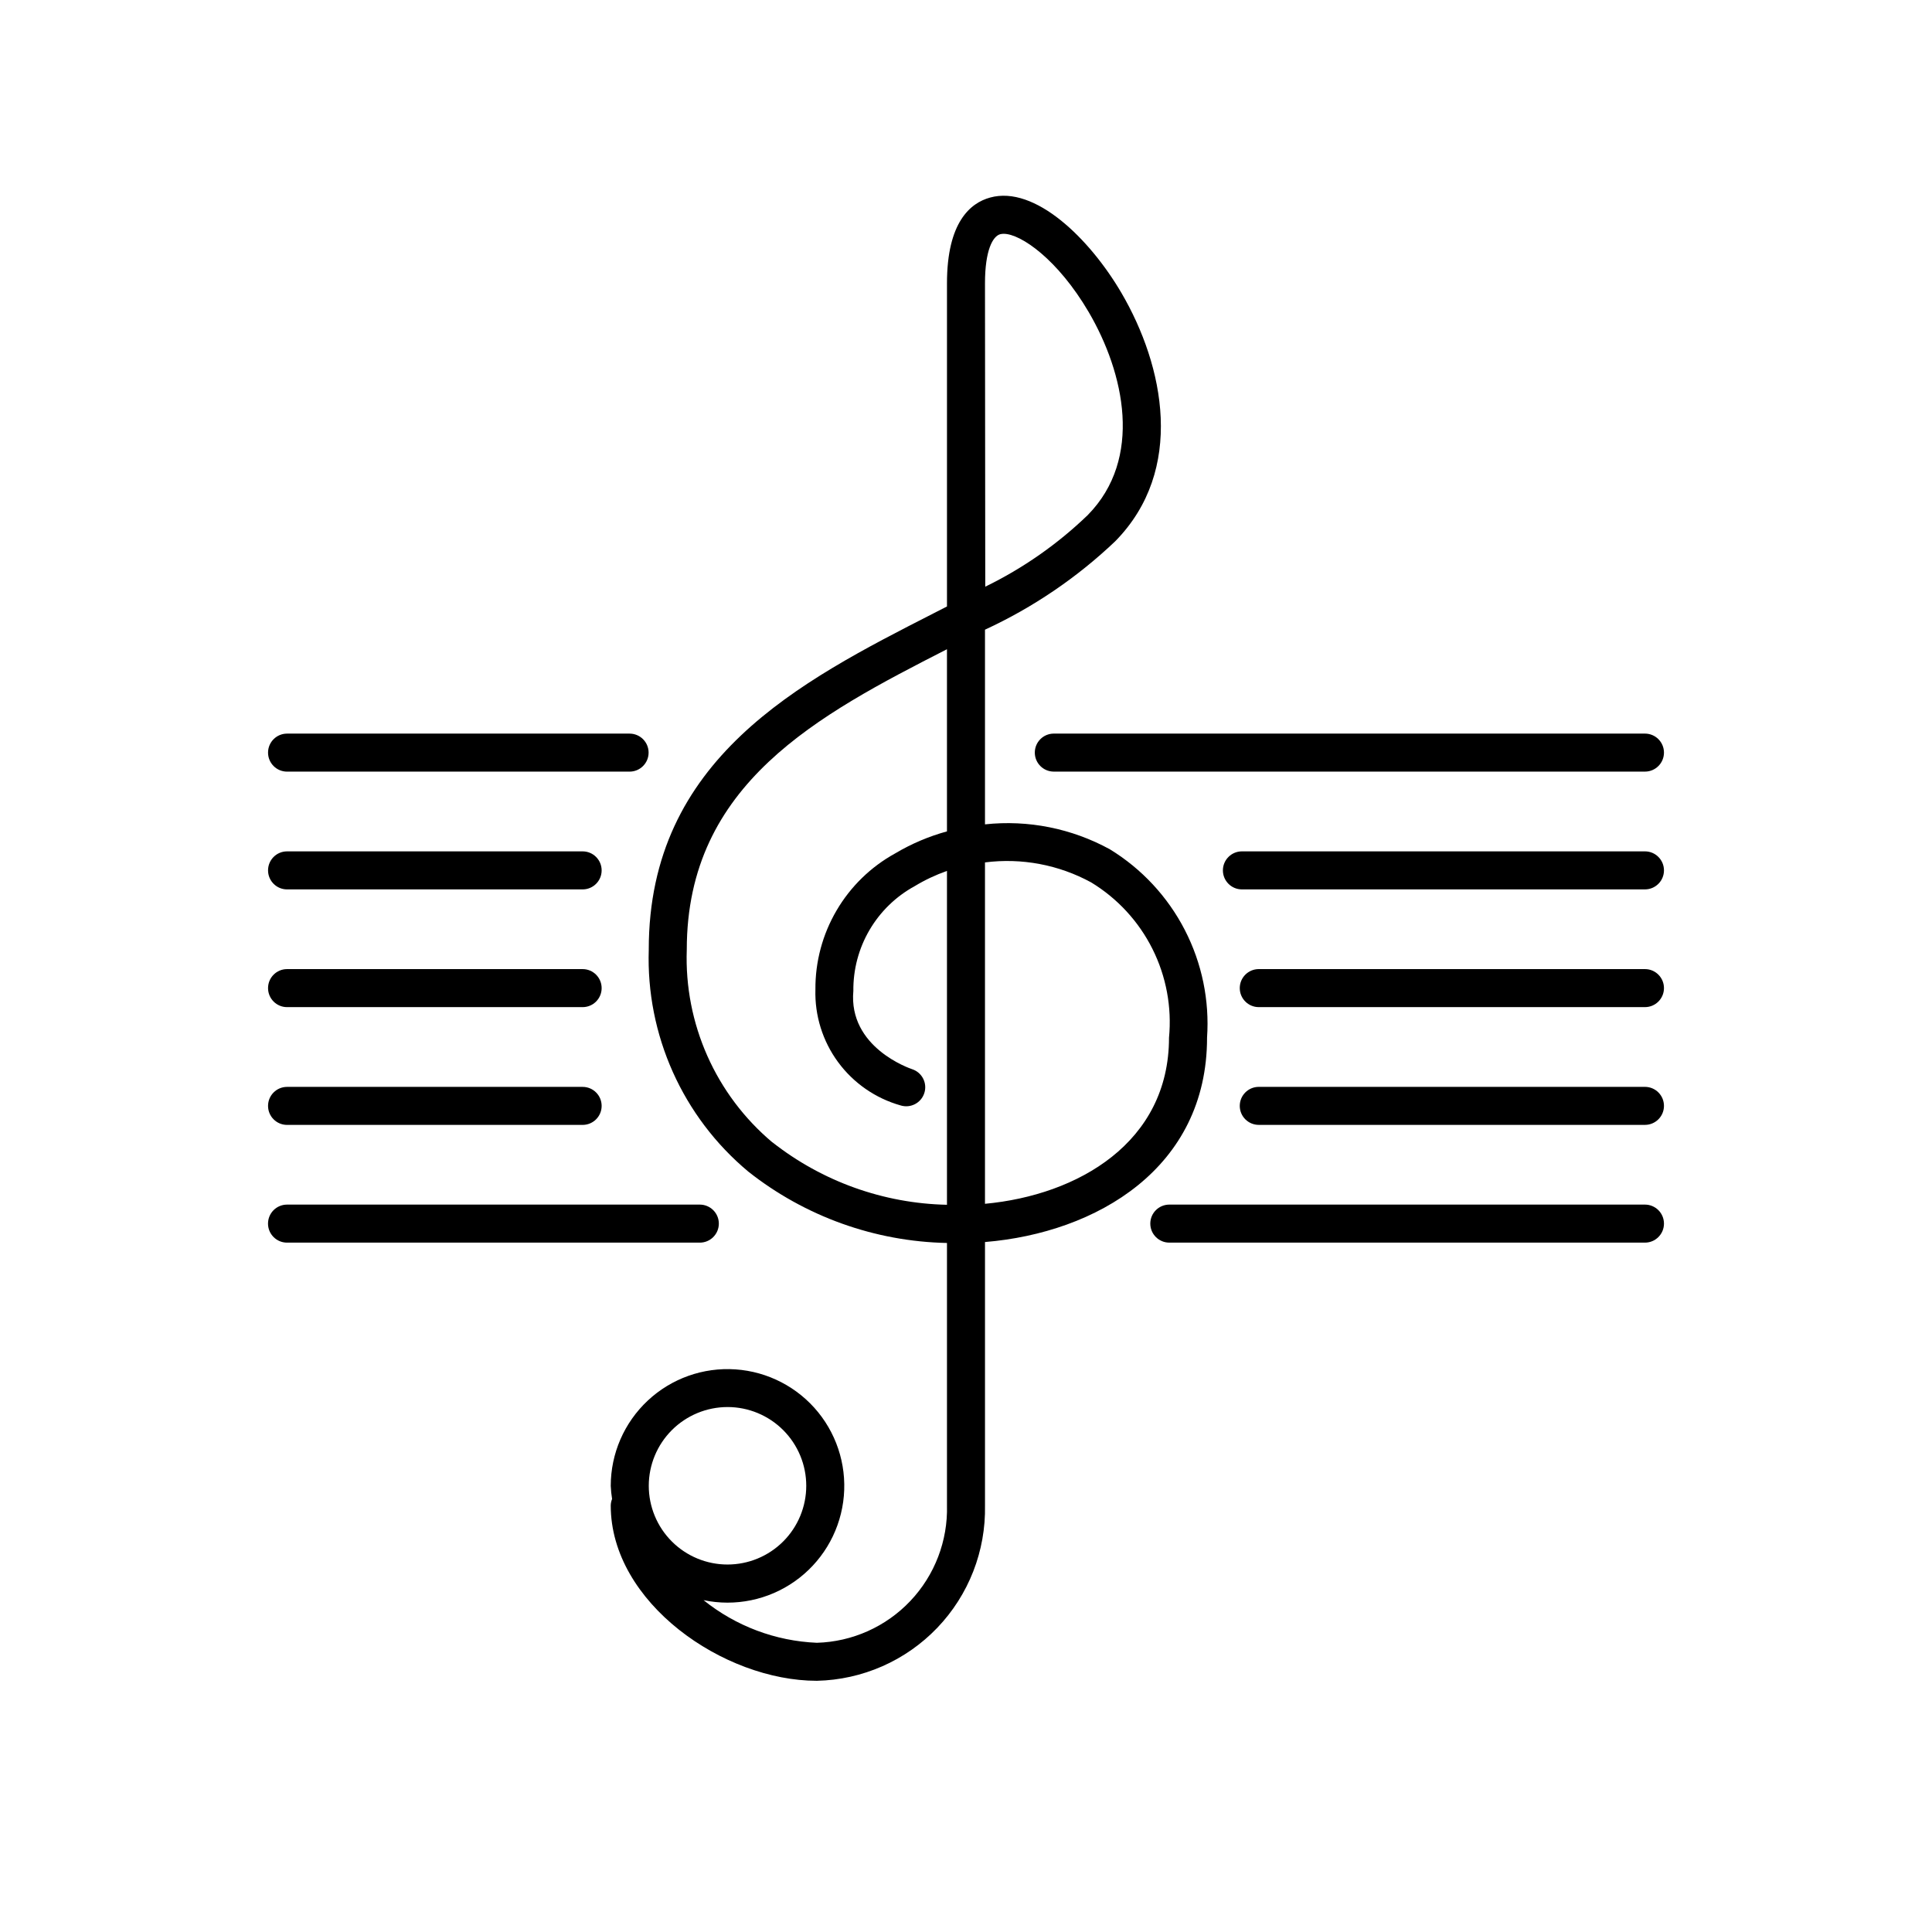 <?xml version="1.0" encoding="UTF-8"?>
<!-- Uploaded to: ICON Repo, www.iconrepo.com, Generator: ICON Repo Mixer Tools -->
<svg fill="#000000" width="800px" height="800px" version="1.1" viewBox="144 144 512 512" xmlns="http://www.w3.org/2000/svg">
 <g>
  <path d="m463.88 419.01c0.684-9.879-1.355-19.758-5.891-28.559-4.539-8.805-11.402-16.195-19.844-21.367-10.102-5.543-21.656-7.856-33.113-6.621v-51.59c12.723-5.875 24.395-13.797 34.543-23.457 18.539-18.895 12.988-46.352 1.602-65.816-8.445-14.41-22.922-28.516-34.773-25.25-5.219 1.422-11.445 6.508-11.445 22.723v85.648l-3.68 1.883c-35.316 18.027-75.352 38.461-75.352 89.012h0.004c-0.754 22.637 8.973 44.355 26.367 58.863 15.02 11.887 33.512 18.531 52.66 18.922v69.527c0.25 9.398-3.242 18.516-9.707 25.344-6.465 6.828-15.375 10.816-24.773 11.082-10.961-0.457-21.484-4.418-30.027-11.297 8.395 1.762 17.145-0.043 24.156-4.981 7.016-4.938 11.664-12.562 12.844-21.059 1.176-8.496-1.227-17.098-6.633-23.758-5.41-6.656-13.34-10.77-21.895-11.359-8.559-0.59-16.977 2.398-23.242 8.254-6.269 5.856-9.828 14.047-9.828 22.625 0.051 1.16 0.168 2.316 0.355 3.465-0.223 0.555-0.344 1.145-0.355 1.742 0 25.723 29.887 46.441 54.621 46.441h0.004c12.07-0.266 23.539-5.312 31.895-14.027 8.355-8.719 12.906-20.391 12.66-32.465v-69.785c29.594-2.43 58.848-19.609 58.848-54.141zm-58.848-199.94c0-8.777 2.074-12.465 4.031-13 0.305-0.074 0.617-0.109 0.926-0.109 4.543 0 14.34 6.793 22.52 20.727 9.492 16.223 14.449 38.832-0.203 53.766h0.004c-8.016 7.731-17.195 14.148-27.207 19.023zm-68.223 297.81c5.531 0.004 10.84 2.203 14.75 6.117s6.109 9.223 6.106 14.758c0 5.531-2.199 10.84-6.113 14.75-3.914 3.914-9.223 6.109-14.758 6.109s-10.84-2.199-14.754-6.113c-3.91-3.914-6.109-9.219-6.109-14.754 0.004-5.535 2.207-10.84 6.121-14.754 3.914-3.91 9.223-6.109 14.758-6.113zm11.898-70.129c-15.031-12.629-23.406-31.48-22.703-51.098 0-43.992 34.895-62.191 68.953-79.602v48.273c-4.809 1.32-9.418 3.277-13.703 5.824-6.453 3.547-11.828 8.773-15.551 15.129-3.727 6.352-5.664 13.59-5.609 20.953-0.199 6.902 1.914 13.672 6 19.234 4.09 5.562 9.918 9.602 16.559 11.48 2.637 0.824 5.445-0.625 6.297-3.254 0.855-2.625-0.566-5.449-3.184-6.328-0.684-0.23-16.977-5.785-15.617-20.777-0.059-5.668 1.422-11.242 4.285-16.129 2.867-4.891 7.004-8.906 11.977-11.621 2.703-1.637 5.566-2.984 8.547-4.031v88.48-0.004c-16.805-0.355-33.035-6.168-46.25-16.555zm56.324 16.293v-90.496c9.707-1.242 19.555 0.613 28.145 5.301 6.957 4.231 12.586 10.332 16.23 17.613 3.648 7.281 5.172 15.441 4.394 23.547 0 27.73-24.07 41.715-48.77 44.012z"/>
  <path d="m579.93 432.03h-102.34c-2.785 0-5.039 2.254-5.039 5.039 0 2.781 2.254 5.035 5.039 5.035h102.34c2.781 0 5.039-2.254 5.039-5.035 0-2.785-2.258-5.039-5.039-5.039z"/>
  <path d="m579.93 463.23h-126.05c-2.781 0-5.039 2.254-5.039 5.039 0 2.781 2.258 5.039 5.039 5.039h126.05c2.781 0 5.039-2.258 5.039-5.039 0-2.785-2.258-5.039-5.039-5.039z"/>
  <path d="m579.93 369.62h-106.81c-2.781 0-5.039 2.258-5.039 5.039s2.258 5.039 5.039 5.039h106.81c2.781 0 5.039-2.258 5.039-5.039s-2.258-5.039-5.039-5.039z"/>
  <path d="m579.93 338.41h-156.66c-2.781 0-5.035 2.254-5.035 5.035 0 2.785 2.254 5.039 5.035 5.039h156.66c2.781 0 5.039-2.254 5.039-5.039 0-2.781-2.258-5.035-5.039-5.035z"/>
  <path d="m579.93 400.82h-102.34c-2.785 0-5.039 2.258-5.039 5.039s2.254 5.039 5.039 5.039h102.34c2.781 0 5.039-2.258 5.039-5.039s-2.258-5.039-5.039-5.039z"/>
  <path d="m220.07 442.11h78.332c2.785 0 5.039-2.254 5.039-5.035 0-2.785-2.254-5.039-5.039-5.039h-78.332c-2.781 0-5.035 2.254-5.035 5.039 0 2.781 2.254 5.035 5.035 5.035z"/>
  <path d="m334.5 468.27c0-1.336-0.531-2.617-1.477-3.562-0.945-0.945-2.227-1.477-3.562-1.477h-109.4c-2.781 0-5.035 2.254-5.035 5.039 0 2.781 2.254 5.039 5.035 5.039h109.4c1.336 0 2.617-0.531 3.562-1.477 0.945-0.945 1.477-2.227 1.477-3.562z"/>
  <path d="m220.07 379.7h78.332c2.785 0 5.039-2.258 5.039-5.039s-2.254-5.039-5.039-5.039h-78.332c-2.781 0-5.035 2.258-5.035 5.039s2.254 5.039 5.035 5.039z"/>
  <path d="m220.07 348.49h90.777c2.781 0 5.039-2.254 5.039-5.039 0-2.781-2.258-5.035-5.039-5.035h-90.777c-2.781 0-5.035 2.254-5.035 5.035 0 2.785 2.254 5.039 5.035 5.039z"/>
  <path d="m220.07 410.9h78.332c2.785 0 5.039-2.258 5.039-5.039s-2.254-5.039-5.039-5.039h-78.332c-2.781 0-5.035 2.258-5.035 5.039s2.254 5.039 5.035 5.039z"/>
 </g>
</svg>